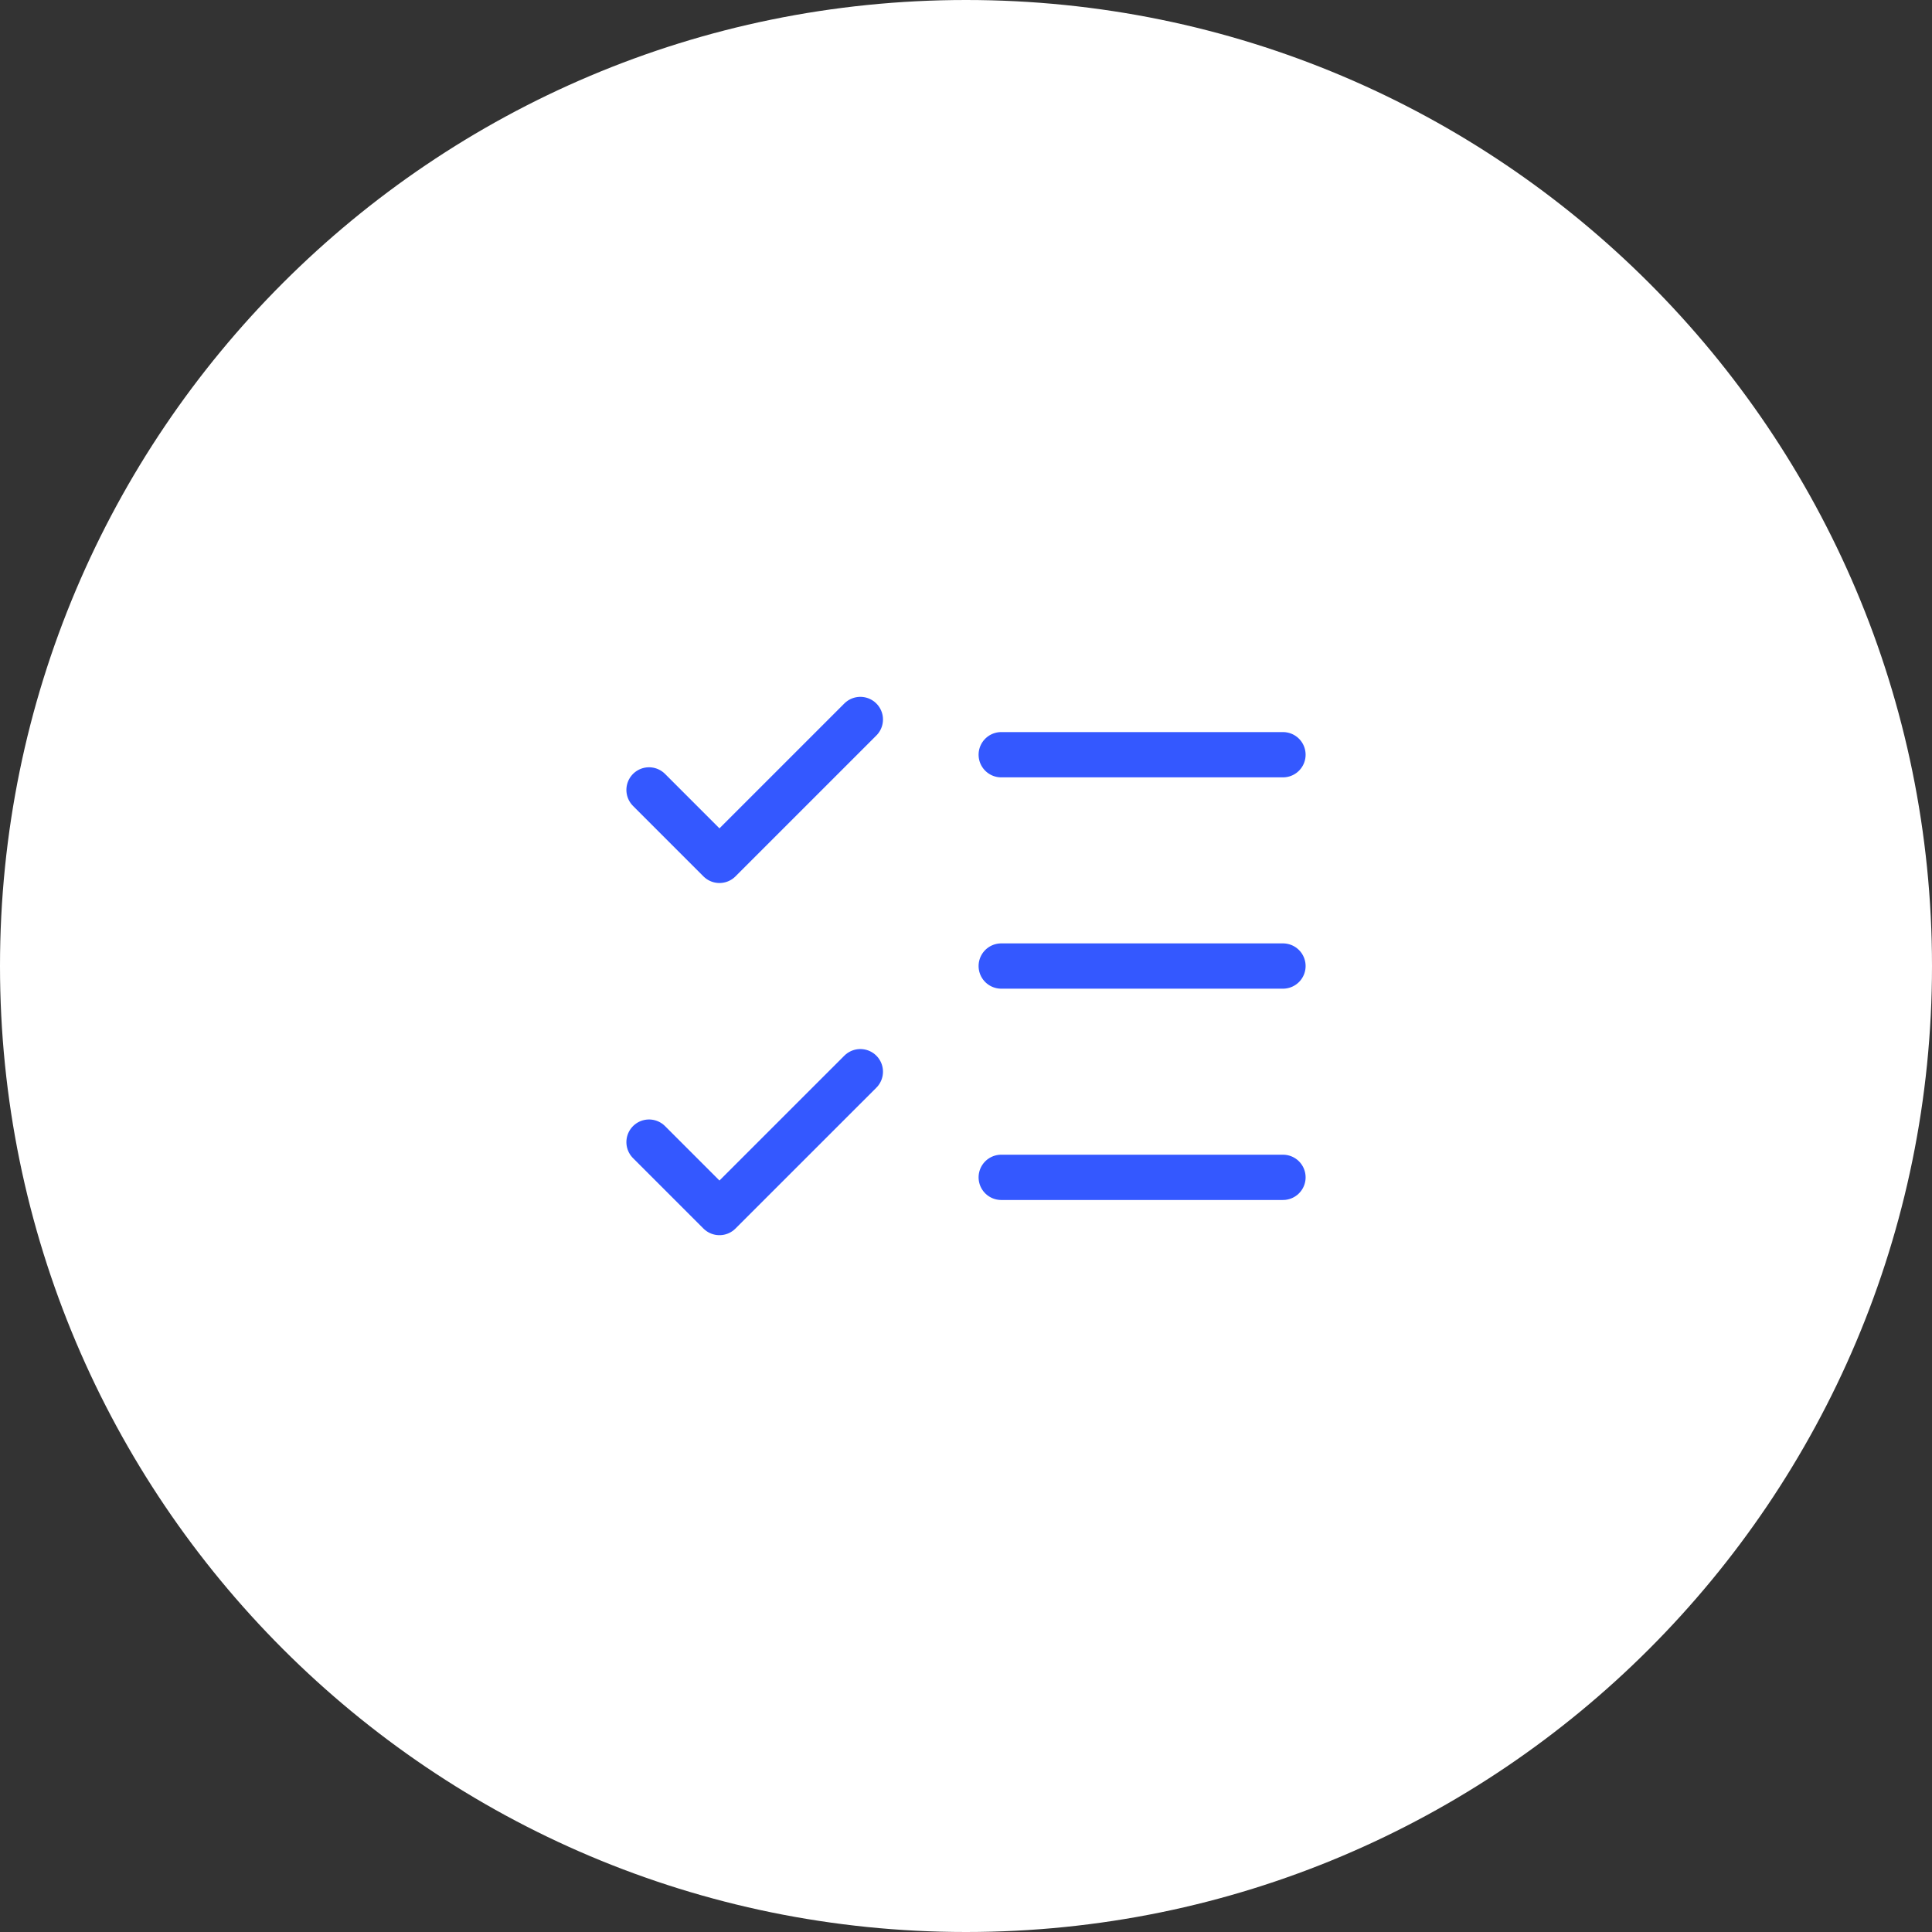 <svg width="64" height="64" viewBox="0 0 64 64" fill="none" xmlns="http://www.w3.org/2000/svg">
<rect x="0" y="0" width="64" height="64" fill="#333333" stroke="none"/>
<path d="M0 32C0 14.327 14.327 0 32 0C49.673 0 64 14.327 64 32C64 49.673 49.673 64 32 64C14.327 64 0 49.673 0 32Z" fill="white"/>
<path d="M21.5 37.834L23.833 40.167L28.5 35.501M21.5 26.167L23.833 28.501L28.5 23.834M33.167 25.001H42.5M33.167 32.001H42.5M33.167 39.001H42.5" stroke="#3458FF" stroke-width="1.5" stroke-linecap="round" stroke-linejoin="round"/>
</svg>
